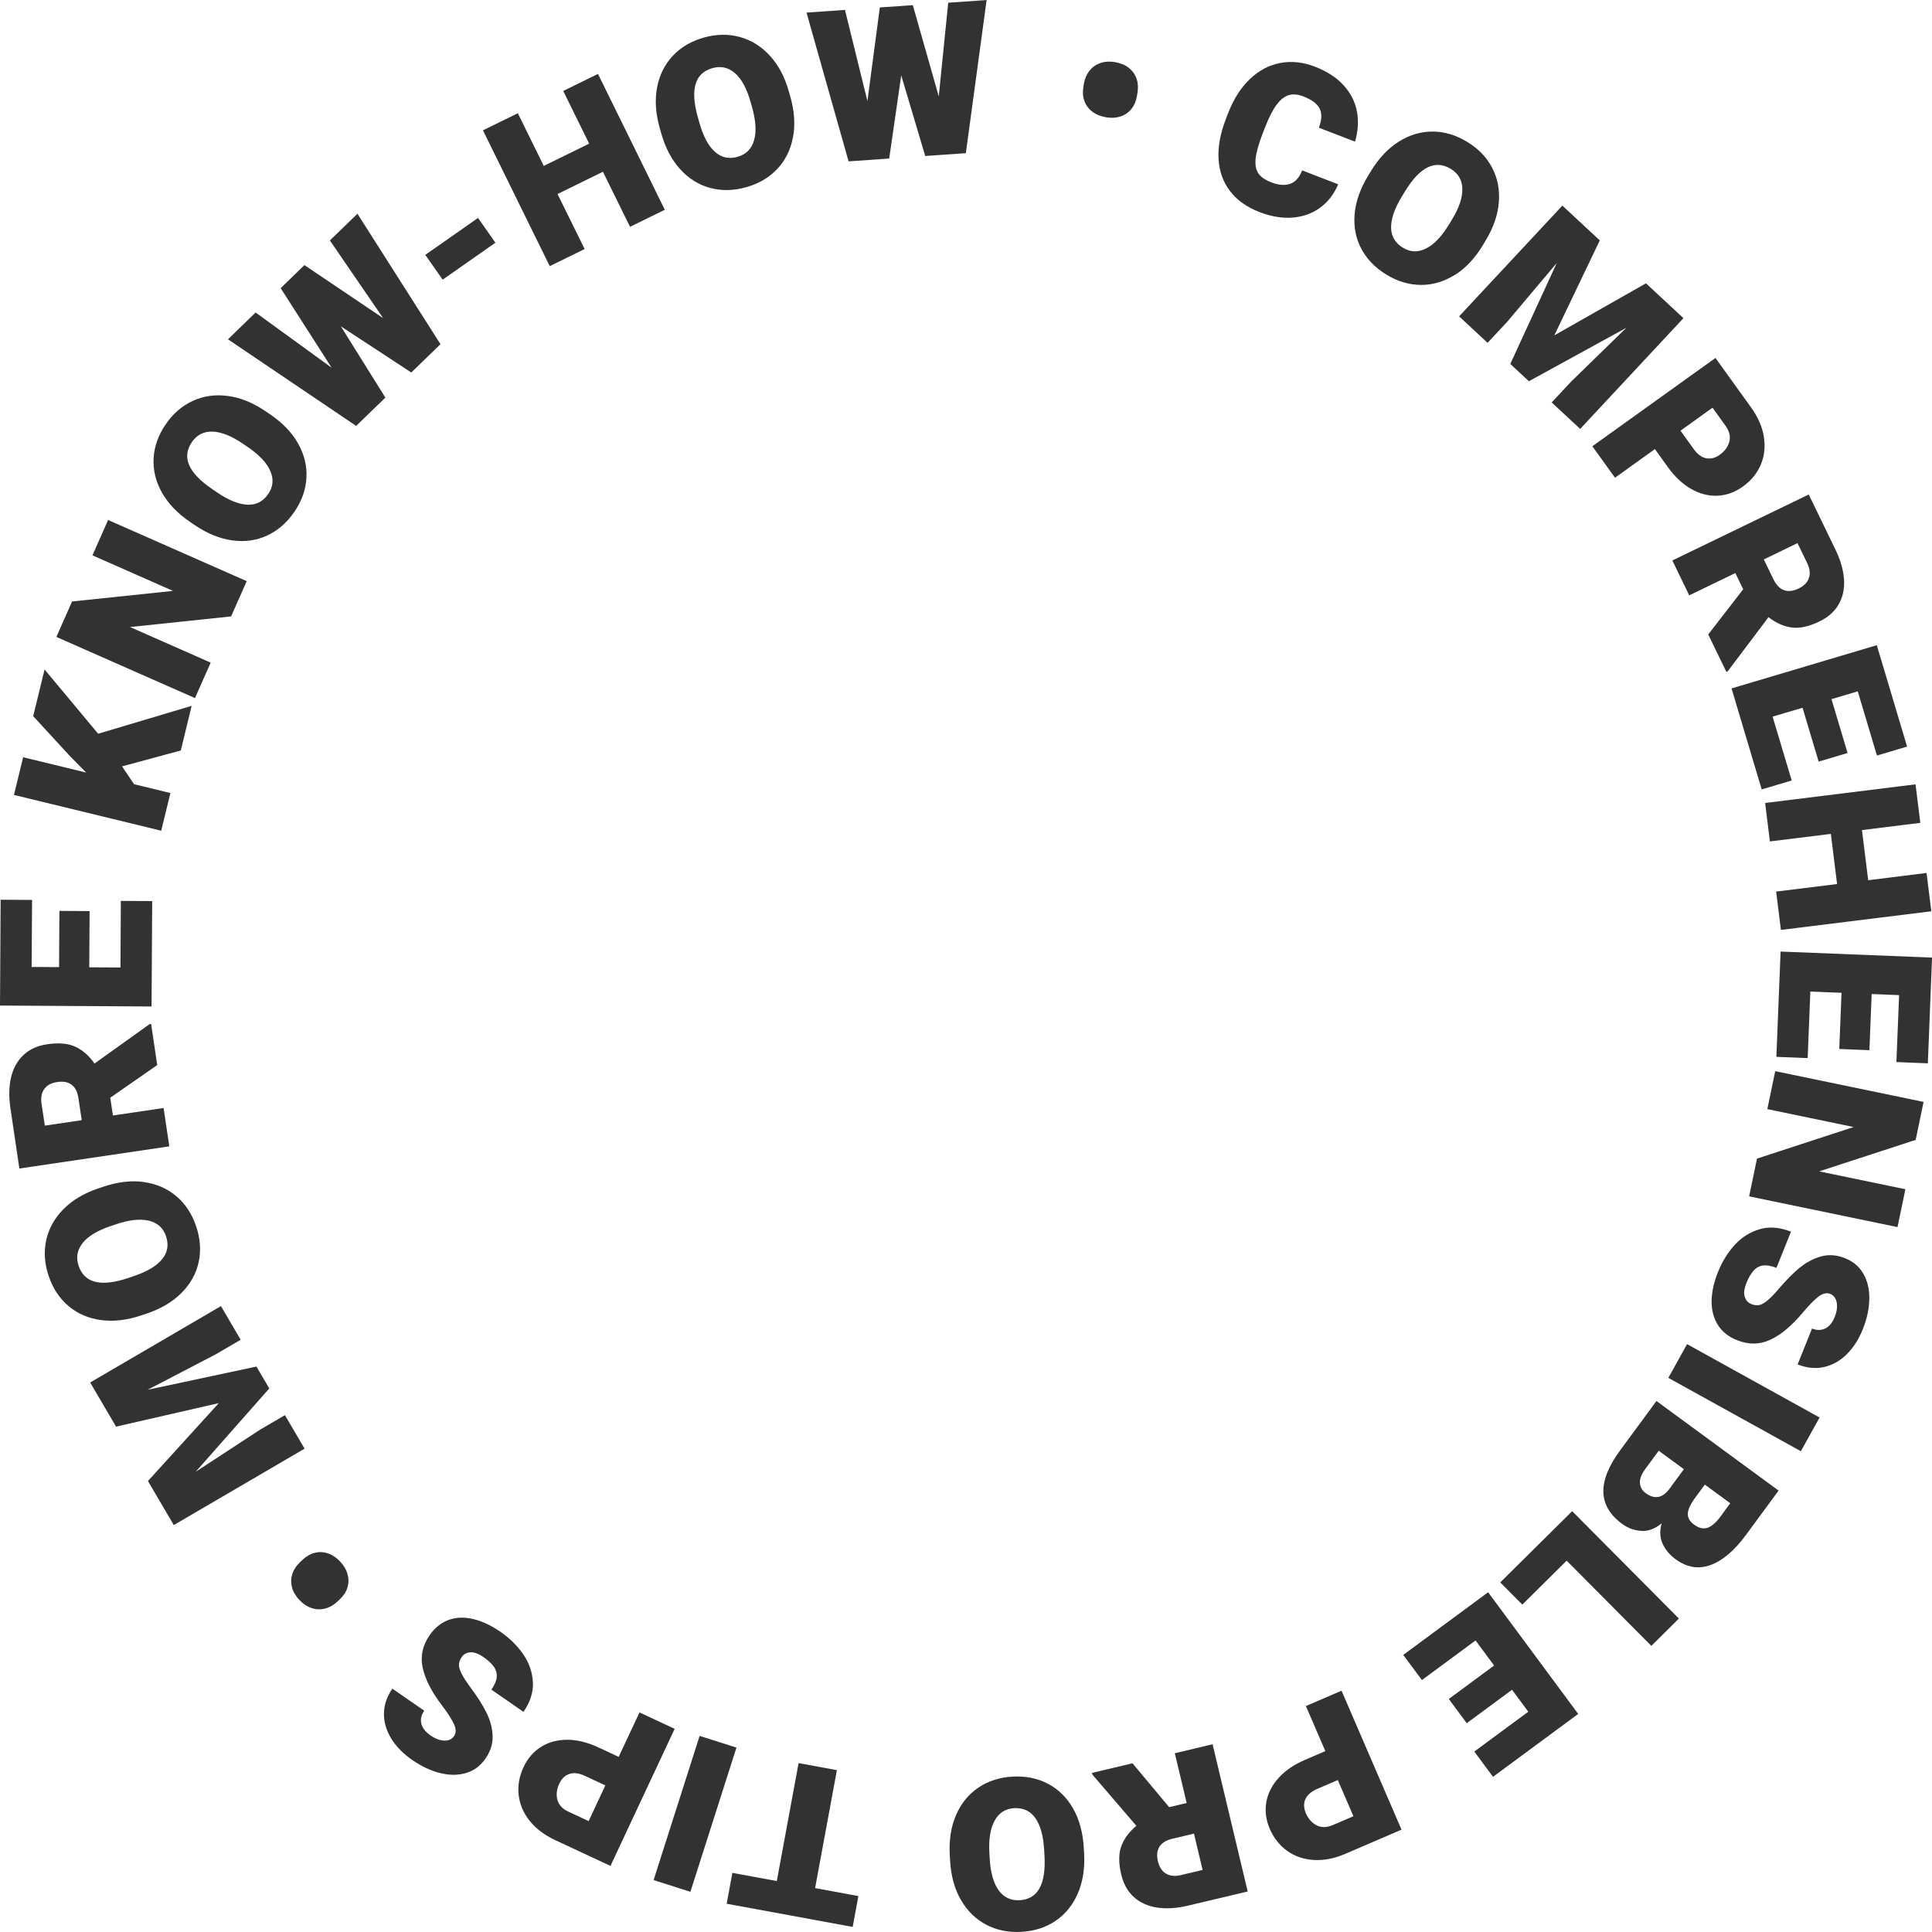 <?xml version="1.0" encoding="UTF-8"?>
<svg id="a" data-name="Ebene 1" xmlns="http://www.w3.org/2000/svg" viewBox="0 0 400 400">
  <defs>
    <style>
      .b {
        fill: #323232;
      }
    </style>
  </defs>
  <path class="b" d="M45.76,270.44l4.07,6.94-5.11,2.99-14.16,7.37,22.53-4.81,2.66,4.53-15.23,17.25,13.36-8.73,5.11-2.99,4.07,6.94-27.08,15.82-3.43-5.85-1.92-3.27,14.67-16.13-21.27,4.87-5.36-9.14,27.08-15.82Z"/>
  <path class="b" d="M29.82,244.74c2.6,.37,4.83,1.34,6.7,2.93s3.22,3.65,4.08,6.19c.87,2.58,1.05,5.07,.53,7.46-.52,2.39-1.71,4.52-3.56,6.37-1.85,1.86-4.27,3.29-7.25,4.29l-1.08,.36c-2.98,1-5.77,1.32-8.37,.96-2.6-.36-4.83-1.33-6.7-2.91-1.87-1.58-3.23-3.66-4.1-6.23-.86-2.54-1.02-5.01-.5-7.41,.53-2.39,1.71-4.53,3.56-6.4,1.85-1.87,4.26-3.31,7.24-4.31l1.08-.36c2.98-1,5.77-1.32,8.38-.95Zm-12.71,12.62c-1.14,1.42-1.41,2.99-.83,4.72,1.21,3.58,4.63,4.41,10.28,2.51l1.12-.38c2.75-.92,4.71-2.08,5.86-3.48,1.16-1.4,1.44-2.99,.83-4.79-.58-1.71-1.76-2.78-3.56-3.21-1.8-.43-4.05-.18-6.76,.73l-1.12,.38c-2.75,.92-4.69,2.1-5.83,3.51Z"/>
  <path class="b" d="M30.95,212.05l.34-.05,1.26,8.51-9.72,6.76,.55,3.68,10.49-1.55,1.18,7.94-31.04,4.59-1.85-12.49c-.36-2.41-.31-4.56,.14-6.44,.46-1.88,1.31-3.41,2.58-4.59,1.26-1.18,2.9-1.92,4.9-2.21,2.39-.35,4.33-.18,5.84,.52,1.51,.7,2.82,1.86,3.95,3.47l11.38-8.14Zm-14.03,19.87l-.68-4.55c-.19-1.29-.66-2.22-1.4-2.78-.74-.57-1.74-.75-2.99-.57-1.22,.18-2.12,.66-2.68,1.44s-.76,1.79-.57,3.04l.68,4.55,7.65-1.13Z"/>
  <path class="b" d="M6.56,200.2l5.67,.03,.07-11.64,6.25,.04-.07,11.64,6.46,.04,.08-13.79,6.49,.04-.1,16.74-.03,5.08-31.38-.19,.05-8.03,.08-13.88,6.51,.04-.09,13.88Z"/>
  <path class="b" d="M20.33,151.91l19.35-5.77-2.25,9.24-12.16,3.29,2.49,3.69,7.52,1.83-1.9,7.8-30.49-7.41,1.9-7.8,13.05,3.17-3.38-3.43-7.59-8.25,2.36-9.66,11.1,13.31Z"/>
  <path class="b" d="M47.85,127.62l-20.93,2.2,16.7,7.37-3.25,7.34-28.7-12.66,3.25-7.34,20.9-2.19-16.68-7.36,3.24-7.32,28.7,12.66-3.23,7.3Z"/>
  <path class="b" d="M61.74,91.87c1.28,2.29,1.84,4.66,1.7,7.1-.14,2.44-.97,4.76-2.48,6.98-1.54,2.25-3.42,3.89-5.64,4.92-2.23,1.03-4.64,1.37-7.24,1.01-2.6-.36-5.2-1.42-7.8-3.19l-.94-.64c-2.6-1.77-4.54-3.8-5.82-6.08-1.28-2.29-1.85-4.65-1.72-7.09,.14-2.44,.97-4.78,2.5-7.02,1.51-2.22,3.38-3.84,5.62-4.86,2.23-1.03,4.65-1.37,7.26-1.02,2.61,.34,5.21,1.4,7.81,3.17l.94,.64c2.6,1.77,4.54,3.8,5.82,6.09Zm-17.75-2.51c-1.82-.05-3.24,.68-4.27,2.18-2.13,3.12-.73,6.35,4.2,9.71l.98,.67c2.4,1.63,4.5,2.49,6.32,2.57,1.81,.08,3.26-.66,4.32-2.23,1.02-1.49,1.16-3.08,.41-4.77-.74-1.69-2.3-3.33-4.66-4.94l-.98-.67c-2.4-1.63-4.51-2.47-6.33-2.52Z"/>
  <path class="b" d="M74.01,44.26l17.19,27-3.59,3.48-2.46,2.38-14.58-9.56,9.22,14.76-3.05,2.95-3,2.91-26.54-17.93,5.72-5.55,15.74,11.43-10.55-16.47,2.72-2.64,2.2-2.13,16.3,10.98-11.03-16.09,5.71-5.53Z"/>
  <path class="b" d="M91.65,57.9l-3.6-5.13,10.92-7.65,3.6,5.13-10.92,7.65Z"/>
  <path class="b" d="M123.81,15.31l13.83,28.12-7.2,3.53-5.61-11.4-9.4,4.61,5.61,11.39-7.22,3.54-13.83-28.12,7.22-3.54,5.37,10.91,9.4-4.61-5.37-10.91,7.2-3.53Z"/>
  <path class="b" d="M164.16,28.49c-.5,2.58-1.59,4.75-3.27,6.52-1.68,1.77-3.81,3.02-6.4,3.75-2.63,.74-5.13,.78-7.49,.14-2.37-.64-4.43-1.93-6.19-3.88-1.76-1.94-3.07-4.43-3.92-7.45l-.31-1.1c-.85-3.02-1.03-5.82-.53-8.4,.49-2.57,1.58-4.75,3.26-6.53,1.68-1.78,3.82-3.04,6.44-3.77,2.59-.72,5.06-.76,7.43-.11,2.37,.65,4.44,1.94,6.22,3.88s3.09,4.42,3.94,7.45l.31,1.1c.85,3.02,1.02,5.82,.52,8.4Zm-11.97-13.32c-1.36-1.2-2.92-1.56-4.68-1.07-3.64,1.02-4.65,4.39-3.04,10.13l.32,1.14c.78,2.79,1.84,4.8,3.18,6.02,1.34,1.23,2.92,1.59,4.75,1.07,1.74-.49,2.87-1.62,3.39-3.39s.39-4.03-.38-6.78l-.32-1.14c-.78-2.79-1.86-4.79-3.22-5.99Z"/>
  <path class="b" d="M204.27,0l-4.3,31.71-4.99,.35-3.42,.24-4.97-16.69-2.49,17.21-4.24,.3-4.17,.29-8.71-30.8,7.96-.56,4.65,18.87,2.57-19.38,3.78-.26,3.05-.21,5.37,18.89,1.96-19.4,7.93-.55Z"/>
  <path class="b" d="M233.66,14.02c.77,.59,1.31,1.33,1.63,2.21s.39,1.85,.22,2.9l-.12,.76c-.17,1.03-.54,1.91-1.12,2.64-.58,.73-1.32,1.25-2.23,1.56-.91,.31-1.92,.38-3.04,.19-1.11-.18-2.05-.56-2.82-1.14-.77-.58-1.32-1.31-1.65-2.19-.33-.88-.41-1.83-.24-2.86l.12-.76c.17-1.03,.55-1.92,1.14-2.67,.6-.75,1.34-1.28,2.25-1.6,.9-.32,1.9-.39,2.99-.21,1.15,.19,2.11,.58,2.88,1.16Z"/>
  <path class="b" d="M273.28,43.03c-1.65,1.19-3.55,1.86-5.7,2.02-2.16,.16-4.43-.22-6.81-1.14-2.63-1.02-4.66-2.46-6.1-4.34-1.44-1.88-2.23-4.09-2.38-6.63-.15-2.54,.35-5.3,1.5-8.27l.47-1.22c1.14-2.94,2.64-5.3,4.51-7.08,1.87-1.78,3.96-2.89,6.28-3.33,2.32-.44,4.71-.19,7.18,.76,2.52,.97,4.51,2.26,5.96,3.87,1.46,1.61,2.37,3.41,2.75,5.41,.37,2,.24,4.08-.4,6.25l-7.48-2.89c.6-1.58,.66-2.89,.18-3.91-.48-1.02-1.62-1.88-3.4-2.57-1.11-.43-2.11-.52-2.99-.27-.88,.25-1.73,.91-2.53,1.98s-1.61,2.63-2.4,4.69l-.49,1.26c-.83,2.14-1.31,3.86-1.46,5.16-.14,1.3,.04,2.33,.55,3.09,.51,.76,1.39,1.38,2.63,1.86,1.54,.6,2.85,.71,3.94,.34,1.08-.37,1.92-1.3,2.51-2.79l7.46,2.88c-.88,2.06-2.14,3.69-3.78,4.87Z"/>
  <path class="b" d="M301.19,56.92c-2.23,1.39-4.56,2.08-7.01,2.07-2.45-.02-4.82-.72-7.11-2.11-2.33-1.42-4.07-3.21-5.22-5.37-1.15-2.16-1.61-4.55-1.39-7.16,.22-2.61,1.15-5.26,2.78-7.94l.59-.97c1.63-2.68,3.56-4.73,5.78-6.12,2.22-1.4,4.55-2.09,7-2.08,2.45,0,4.83,.72,7.15,2.13,2.3,1.39,4.02,3.17,5.16,5.34,1.14,2.17,1.61,4.56,1.4,7.18s-1.13,5.27-2.76,7.96l-.59,.98c-1.63,2.68-3.56,4.72-5.79,6.12Zm1.58-17.82c-.05-1.82-.85-3.2-2.41-4.14-3.23-1.96-6.39-.4-9.49,4.69l-.62,1.01c-1.51,2.48-2.25,4.62-2.24,6.43,.01,1.81,.83,3.21,2.45,4.2,1.55,.94,3.14,.99,4.79,.16,1.65-.83,3.21-2.46,4.7-4.9l.62-1.01c1.51-2.48,2.24-4.62,2.19-6.44Z"/>
  <path class="b" d="M327.16,88.8l-5.9-5.48,4.04-4.33,11.43-11.13-20.19,11.07-3.85-3.58,9.62-20.9-10.28,12.2-4.04,4.33-5.9-5.48,21.38-22.93,4.97,4.62,2.78,2.58-9.41,19.66,18.97-10.77,7.76,7.21-21.38,22.93Z"/>
  <path class="b" d="M365.19,90.46c.32,2.06,.11,3.99-.65,5.77-.76,1.78-1.99,3.28-3.7,4.51-1.63,1.17-3.37,1.8-5.22,1.89s-3.66-.37-5.45-1.38c-1.79-1.01-3.4-2.52-4.85-4.53l-2.69-3.74-8.26,5.93-4.69-6.52,25.49-18.28,7.38,10.26c1.44,2,2.32,4.04,2.65,6.1Zm-11.92,4.42c.95,.17,1.87-.07,2.78-.72,1.05-.75,1.71-1.66,1.99-2.73,.28-1.07,.01-2.16-.79-3.28l-2.69-3.74-6.63,4.76,2.69,3.74c.82,1.14,1.7,1.8,2.65,1.97Z"/>
  <path class="b" d="M357.74,138.96l-.31,.15-3.76-7.75,7.24-9.36-1.63-3.35-9.54,4.61-3.5-7.22,28.24-13.66,5.51,11.37c1.07,2.19,1.66,4.26,1.79,6.19,.13,1.93-.23,3.65-1.08,5.15s-2.19,2.7-4.01,3.58c-2.17,1.05-4.08,1.47-5.73,1.25-1.65-.22-3.25-.93-4.81-2.14l-8.42,11.17Zm7.43-23.15l2.01,4.14c.57,1.17,1.3,1.92,2.18,2.24,.88,.31,1.89,.2,3.03-.35,1.11-.54,1.82-1.26,2.13-2.18,.31-.91,.18-1.94-.36-3.07l-2.01-4.14-6.96,3.37Z"/>
  <path class="b" d="M384.62,143.13l-5.43,1.62,3.33,11.15-5.99,1.78-3.33-11.15-6.2,1.84,3.95,13.22-6.21,1.85-4.79-16.04-1.45-4.87,30.07-8.95,2.3,7.69,3.97,13.3-6.24,1.86-3.97-13.3Z"/>
  <path class="b" d="M399.86,188.67l-31.14,3.86-.99-7.94,12.62-1.56-1.29-10.38-12.62,1.56-.99-7.96,31.14-3.86,.99,7.97-12.08,1.5,1.29,10.38,12.08-1.5,.99,7.94Z"/>
  <path class="b" d="M393.17,206.03l-5.66-.23-.47,11.63-6.24-.25,.47-11.63-6.46-.26-.55,13.78-6.48-.26,.67-16.73,.2-5.07,31.36,1.25-.32,8.02-.55,13.87-6.51-.26,.56-13.87Z"/>
  <path class="b" d="M363.78,239.87l20-6.53-17.87-3.71,1.63-7.86,30.72,6.37-1.64,7.86-19.98,6.52,17.85,3.7-1.63,7.84-30.72-6.37,1.63-7.82Z"/>
  <path class="b" d="M372.67,262.43c1.35-1.11,2.82-1.88,4.4-2.31,1.58-.43,3.22-.3,4.93,.38,1.68,.67,2.95,1.74,3.79,3.22,.85,1.48,1.26,3.21,1.23,5.21-.03,2-.47,4.08-1.34,6.25-.85,2.12-1.96,3.86-3.35,5.22-1.38,1.36-2.95,2.24-4.69,2.63-1.74,.39-3.56,.21-5.46-.54l2.98-7.43c.99,.39,1.9,.39,2.73-.01,.83-.4,1.49-1.2,1.97-2.4,.32-.8,.48-1.53,.48-2.19,0-.66-.12-1.21-.37-1.65-.25-.44-.59-.75-1.03-.92-.73-.29-1.53-.12-2.39,.52-.86,.64-1.92,1.71-3.2,3.23-2.33,2.79-4.59,4.7-6.8,5.73-2.21,1.03-4.51,1.06-6.91,.1-1.76-.7-3.08-1.75-3.96-3.14-.88-1.39-1.32-3.02-1.31-4.9s.46-3.92,1.34-6.12c.86-2.14,2.02-4.01,3.48-5.6,1.46-1.59,3.19-2.66,5.18-3.23,1.99-.57,4.13-.39,6.43,.53l-3,7.49c-1.08-.43-2.01-.6-2.77-.49-.77,.1-1.42,.45-1.97,1.06-.54,.6-1.04,1.46-1.49,2.58-.46,1.16-.58,2.11-.34,2.84,.24,.74,.69,1.24,1.36,1.5,.57,.23,1.1,.3,1.59,.22,.49-.08,1.07-.4,1.73-.94s1.51-1.42,2.53-2.62c1.46-1.7,2.86-3.12,4.21-4.23Z"/>
  <path class="b" d="M349.29,278.29l27.44,15.19-3.88,6.98-27.44-15.19,3.88-6.98Z"/>
  <path class="b" d="M339.82,316.95c-1.44-.08-2.77-.56-3.98-1.45-5.03-3.69-5.17-8.75-.43-15.19l5.72-7.77,1.82-2.48,25.29,18.55-6.75,9.17c-2.39,3.25-4.83,5.33-7.33,6.24-2.5,.91-4.91,.51-7.24-1.19-1.24-.91-2.14-1.99-2.7-3.23-.56-1.25-.63-2.65-.2-4.2-1.36,1.12-2.76,1.64-4.2,1.56Zm-.29-9.87c.08,.85,.47,1.53,1.18,2.05,1.85,1.36,3.5,1.05,4.95-.91l2.97-4.04-5.21-3.82-2.78,3.78c-.82,1.11-1.19,2.09-1.11,2.94Zm18.7,4.15l-5.26-3.86-1.95,2.65c-1.03,1.4-1.55,2.52-1.58,3.38-.02,.85,.41,1.6,1.29,2.25,.98,.72,1.91,.95,2.77,.67,.86-.28,1.78-1.07,2.75-2.39l1.99-2.71Z"/>
  <path class="b" d="M315.18,332.22l-4.57-4.6,11.28-11.17,3.61-3.58,22.1,22.24-5.71,5.65-17.53-17.64-9.18,9.09Z"/>
  <path class="b" d="M316.42,354.4l-3.37-4.55-9.38,6.92-3.71-5.02,9.38-6.92-3.84-5.19-11.11,8.2-3.86-5.21,13.48-9.95,4.09-3.02,18.65,25.19-6.46,4.77-11.18,8.25-3.87-5.23,11.18-8.25Z"/>
  <path class="b" d="M272.02,385.09c-2.09-.13-3.92-.75-5.5-1.87-1.58-1.12-2.79-2.65-3.62-4.57-.8-1.84-1.04-3.68-.73-5.5,.31-1.82,1.15-3.49,2.52-5.02,1.37-1.53,3.19-2.78,5.47-3.76l4.24-1.82-4.03-9.33,7.38-3.18,12.42,28.77-11.62,5c-2.27,.98-4.45,1.4-6.54,1.28Zm-1.77-12.57c-.37,.88-.33,1.84,.11,2.87,.51,1.19,1.26,2.03,2.24,2.53,.98,.5,2.11,.48,3.37-.07l4.24-1.82-3.23-7.49-4.23,1.82c-1.29,.56-2.12,1.28-2.49,2.16Z"/>
  <path class="b" d="M226.16,367.4l-.08-.34,8.39-1.99,7.59,9.08,3.63-.86-2.46-10.3,7.82-1.86,7.27,30.48-12.31,2.92c-2.38,.57-4.52,.7-6.44,.41-1.91-.29-3.52-1.01-4.8-2.16-1.29-1.15-2.16-2.72-2.63-4.68-.56-2.34-.55-4.3,.01-5.85s1.61-2.97,3.12-4.23l-9.11-10.62Zm21.04,12.23l-4.49,1.07c-1.27,.3-2.16,.85-2.66,1.64-.5,.79-.6,1.8-.31,3.03,.29,1.2,.84,2.05,1.67,2.54,.83,.5,1.86,.6,3.09,.31l4.49-1.07-1.79-7.51Z"/>
  <path class="b" d="M197.94,375.79c1.04-2.41,2.58-4.3,4.6-5.67s4.38-2.13,7.06-2.29c2.73-.15,5.18,.33,7.35,1.47,2.17,1.13,3.91,2.84,5.21,5.11,1.3,2.28,2.04,4.98,2.22,8.12l.07,1.14c.18,3.14-.25,5.91-1.29,8.32-1.04,2.41-2.56,4.3-4.59,5.68-2.02,1.38-4.39,2.14-7.1,2.3-2.68,.15-5.11-.34-7.28-1.48-2.17-1.14-3.92-2.85-5.24-5.12-1.32-2.28-2.06-4.98-2.24-8.12l-.07-1.14c-.18-3.14,.25-5.91,1.3-8.32Zm8.82,15.58c1.07,1.47,2.52,2.15,4.34,2.05,3.77-.21,5.49-3.29,5.15-9.24l-.07-1.18c-.16-2.89-.77-5.08-1.81-6.57-1.04-1.49-2.51-2.17-4.4-2.07-1.81,.1-3.15,.96-4.04,2.58s-1.25,3.85-1.09,6.7l.07,1.18c.17,2.89,.78,5.07,1.85,6.54Z"/>
  <path class="b" d="M151.63,387.76l9.2,1.69,4.51-24.42,7.93,1.46-4.51,24.42,8.96,1.65-1.18,6.39-16.89-3.11-9.2-1.69,1.18-6.39Z"/>
  <path class="b" d="M152.47,361.83l-9.53,29.85-7.62-2.43,9.53-29.85,7.62,2.42Z"/>
  <path class="b" d="M109.63,376.95c-1.29-1.64-2.04-3.42-2.25-5.35-.21-1.93,.13-3.84,1.02-5.74,.85-1.82,2.06-3.22,3.63-4.2,1.57-.98,3.38-1.46,5.43-1.46,2.05,0,4.2,.54,6.45,1.59l4.18,1.95,4.31-9.2,7.28,3.4-13.29,28.38-11.46-5.35c-2.24-1.05-4.01-2.39-5.3-4.03Zm8.24-9.67c-.91,.31-1.6,.98-2.07,1.99-.55,1.17-.68,2.29-.4,3.35,.28,1.06,1.04,1.89,2.29,2.47l4.18,1.95,3.46-7.39-4.18-1.95c-1.27-.6-2.37-.74-3.27-.42Z"/>
  <path class="b" d="M100.72,354.59c.78,1.56,1.21,3.16,1.27,4.8,.06,1.63-.43,3.2-1.48,4.71-1.03,1.49-2.36,2.48-3.99,2.97-1.63,.5-3.42,.51-5.36,.03-1.94-.47-3.88-1.38-5.8-2.71-1.88-1.3-3.33-2.77-4.35-4.43-1.02-1.65-1.53-3.37-1.52-5.15s.59-3.51,1.75-5.19l6.59,4.56c-.61,.87-.81,1.76-.6,2.66,.21,.9,.84,1.72,1.9,2.46,.71,.49,1.39,.81,2.03,.96s1.21,.15,1.7,.01c.49-.14,.86-.41,1.13-.8,.45-.65,.46-1.46,.03-2.44s-1.24-2.26-2.44-3.84c-2.21-2.89-3.56-5.52-4.07-7.9-.51-2.38-.03-4.63,1.45-6.75,1.08-1.56,2.4-2.61,3.95-3.16,1.55-.55,3.24-.61,5.08-.17,1.83,.43,3.72,1.32,5.67,2.67,1.9,1.32,3.46,2.86,4.68,4.64,1.22,1.78,1.88,3.7,1.99,5.76,.11,2.06-.55,4.11-1.95,6.14l-6.64-4.6c.66-.95,1.03-1.82,1.1-2.59,.07-.77-.13-1.49-.59-2.15-.47-.66-1.19-1.34-2.19-2.02-1.03-.71-1.93-1.03-2.7-.97s-1.36,.4-1.77,.99c-.35,.51-.54,1.01-.57,1.5s.15,1.13,.53,1.9c.38,.77,1.04,1.79,1.98,3.05,1.34,1.8,2.4,3.48,3.18,5.04Z"/>
  <path class="b" d="M60.47,328.65c-.26-.94-.24-1.85,.04-2.75,.29-.9,.81-1.71,1.58-2.44l.56-.53c.76-.72,1.59-1.2,2.49-1.43,.9-.23,1.81-.2,2.72,.1,.91,.3,1.76,.86,2.54,1.68,.77,.81,1.29,1.68,1.55,2.61,.26,.93,.26,1.84,0,2.74-.26,.9-.78,1.71-1.54,2.43l-.56,.53c-.76,.72-1.6,1.2-2.53,1.44-.92,.24-1.84,.21-2.76-.08-.91-.29-1.75-.84-2.52-1.63-.8-.84-1.33-1.73-1.59-2.66Z"/>
</svg>